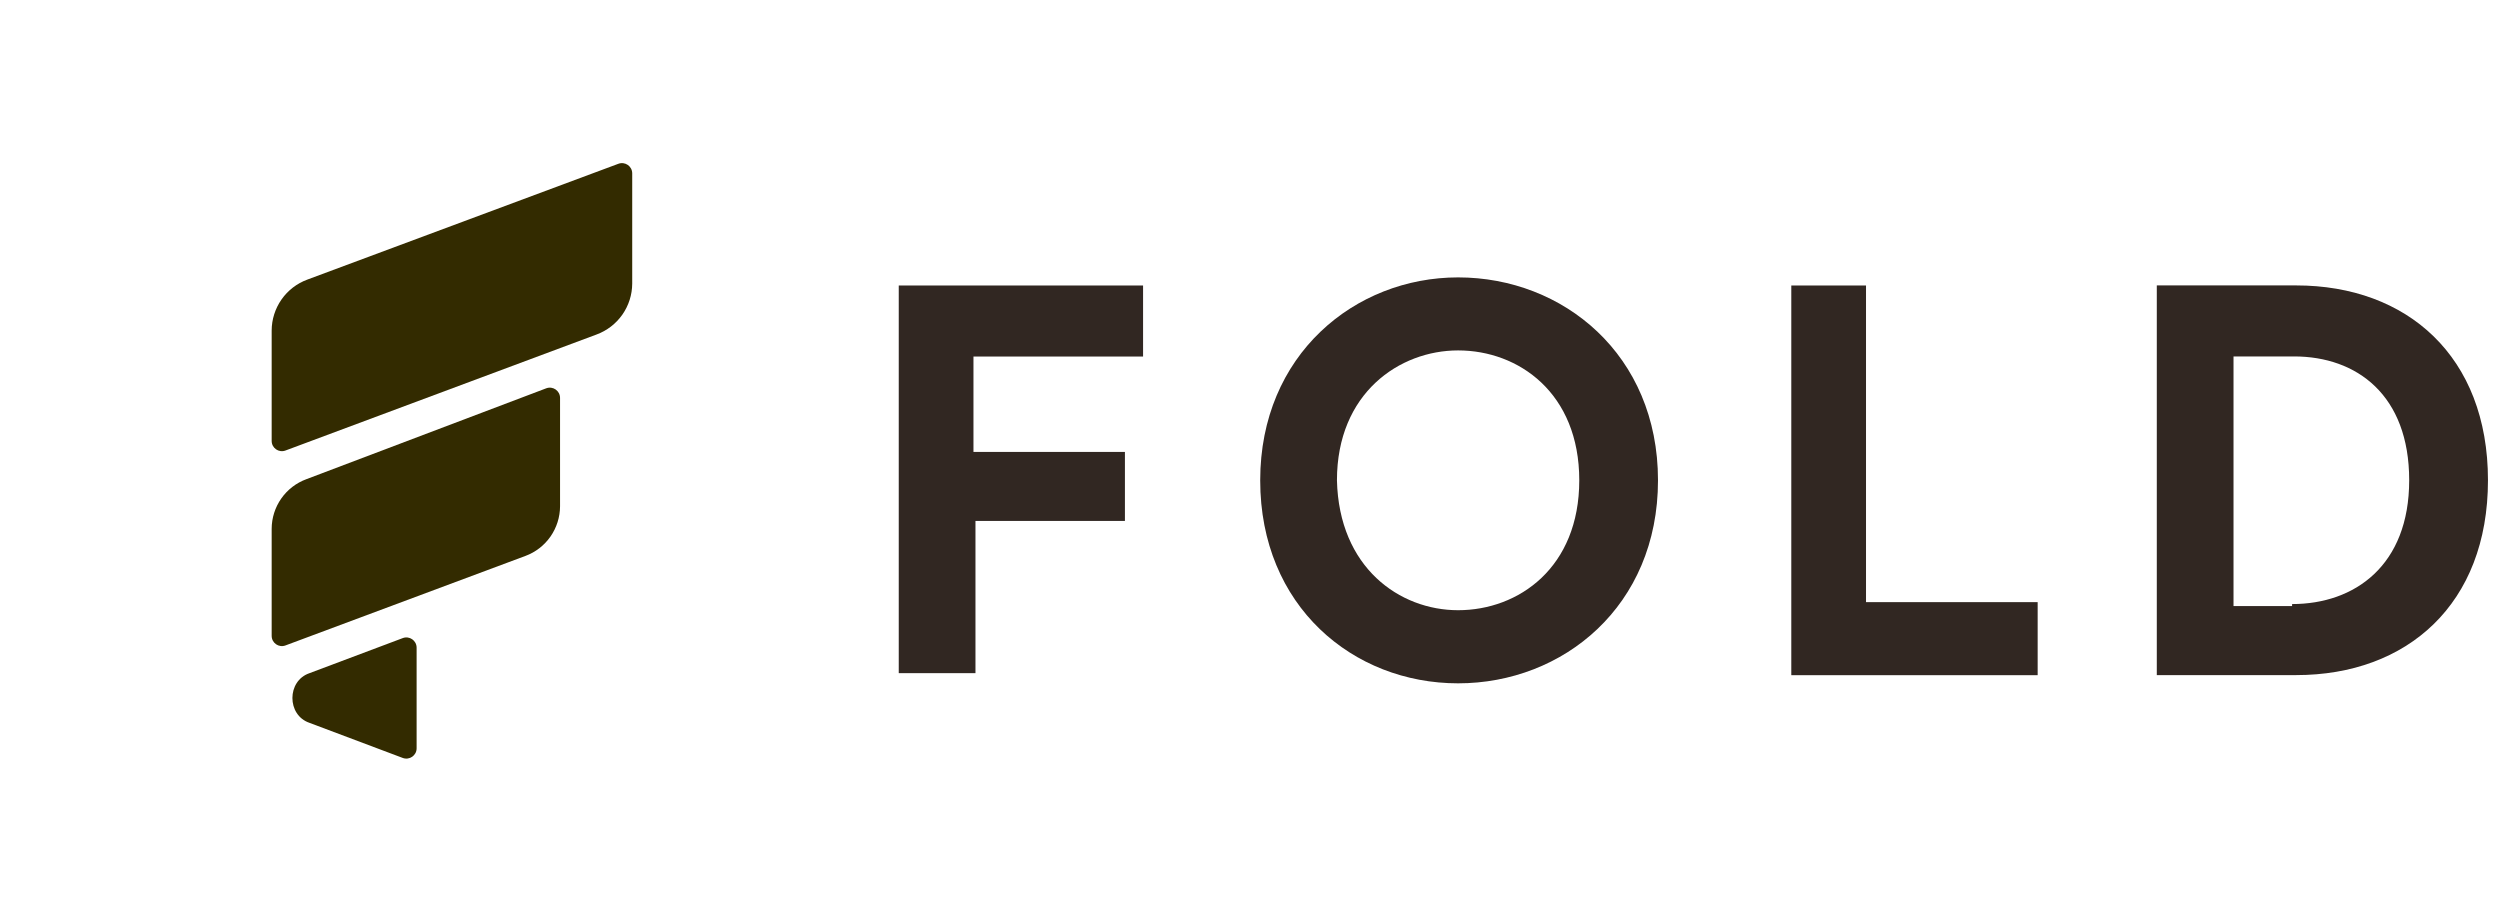 <svg width="96" height="35" viewBox="0 0 96 35" fill="none" xmlns="http://www.w3.org/2000/svg">
<path d="M34.512 25.927V10.963H43.894V13.691H37.381V17.354H43.197V20.004H37.458V25.849H34.512L34.512 25.927Z" fill="#312722"/>
<path fill-rule="evenodd" clip-rule="evenodd" d="M63.667 18.446C63.667 13.614 60.023 10.652 55.991 10.652C52.036 10.652 48.392 13.614 48.392 18.446C48.392 23.278 51.959 26.24 55.991 26.24C60.023 26.24 63.667 23.278 63.667 18.446ZM60.644 18.444C60.644 21.795 58.317 23.432 55.991 23.432C53.742 23.432 51.416 21.795 51.339 18.444C51.339 15.092 53.742 13.456 55.991 13.456C58.317 13.456 60.644 15.092 60.644 18.444Z" fill="#312722"/>
<path d="M68.786 25.927V10.963H71.655V23.122H78.246V25.927H68.786Z" fill="#312722"/>
<path fill-rule="evenodd" clip-rule="evenodd" d="M82.821 10.96V25.924H88.171C92.436 25.924 95.538 23.197 95.538 18.442C95.538 13.688 92.436 10.96 88.171 10.96H82.821ZM92.513 18.442C92.513 21.715 90.42 23.196 88.016 23.196V23.274H85.767V13.687H88.093C90.497 13.687 92.513 15.168 92.513 18.442Z" fill="#312722"/>
<path d="M11.881 27.756L15.466 29.105C15.723 29.201 15.998 29.011 15.998 28.736V24.871C15.998 24.596 15.723 24.406 15.466 24.503L11.881 25.851C11.011 26.149 11.011 27.459 11.881 27.756Z" fill="#332B00"/>
<path d="M20.973 14.912C21.23 14.814 21.506 15.004 21.506 15.28V19.443C21.504 19.859 21.375 20.265 21.137 20.606C20.899 20.946 20.562 21.206 20.173 21.349L19.535 21.587L10.962 24.785C10.705 24.881 10.432 24.691 10.432 24.416V20.306C10.433 19.89 10.562 19.484 10.8 19.144C11.038 18.803 11.375 18.544 11.764 18.401L20.973 14.912Z" fill="#332B00"/>
<path d="M23.746 6.289C24.003 6.193 24.277 6.383 24.277 6.657V10.89C24.275 11.317 24.143 11.733 23.898 12.083C23.652 12.433 23.306 12.699 22.905 12.846L10.962 17.3C10.705 17.396 10.432 17.206 10.432 16.931V12.693C10.433 12.266 10.566 11.849 10.811 11.499C11.056 11.149 11.402 10.883 11.803 10.736L23.746 6.289Z" fill="#332B00"/>
</svg>
